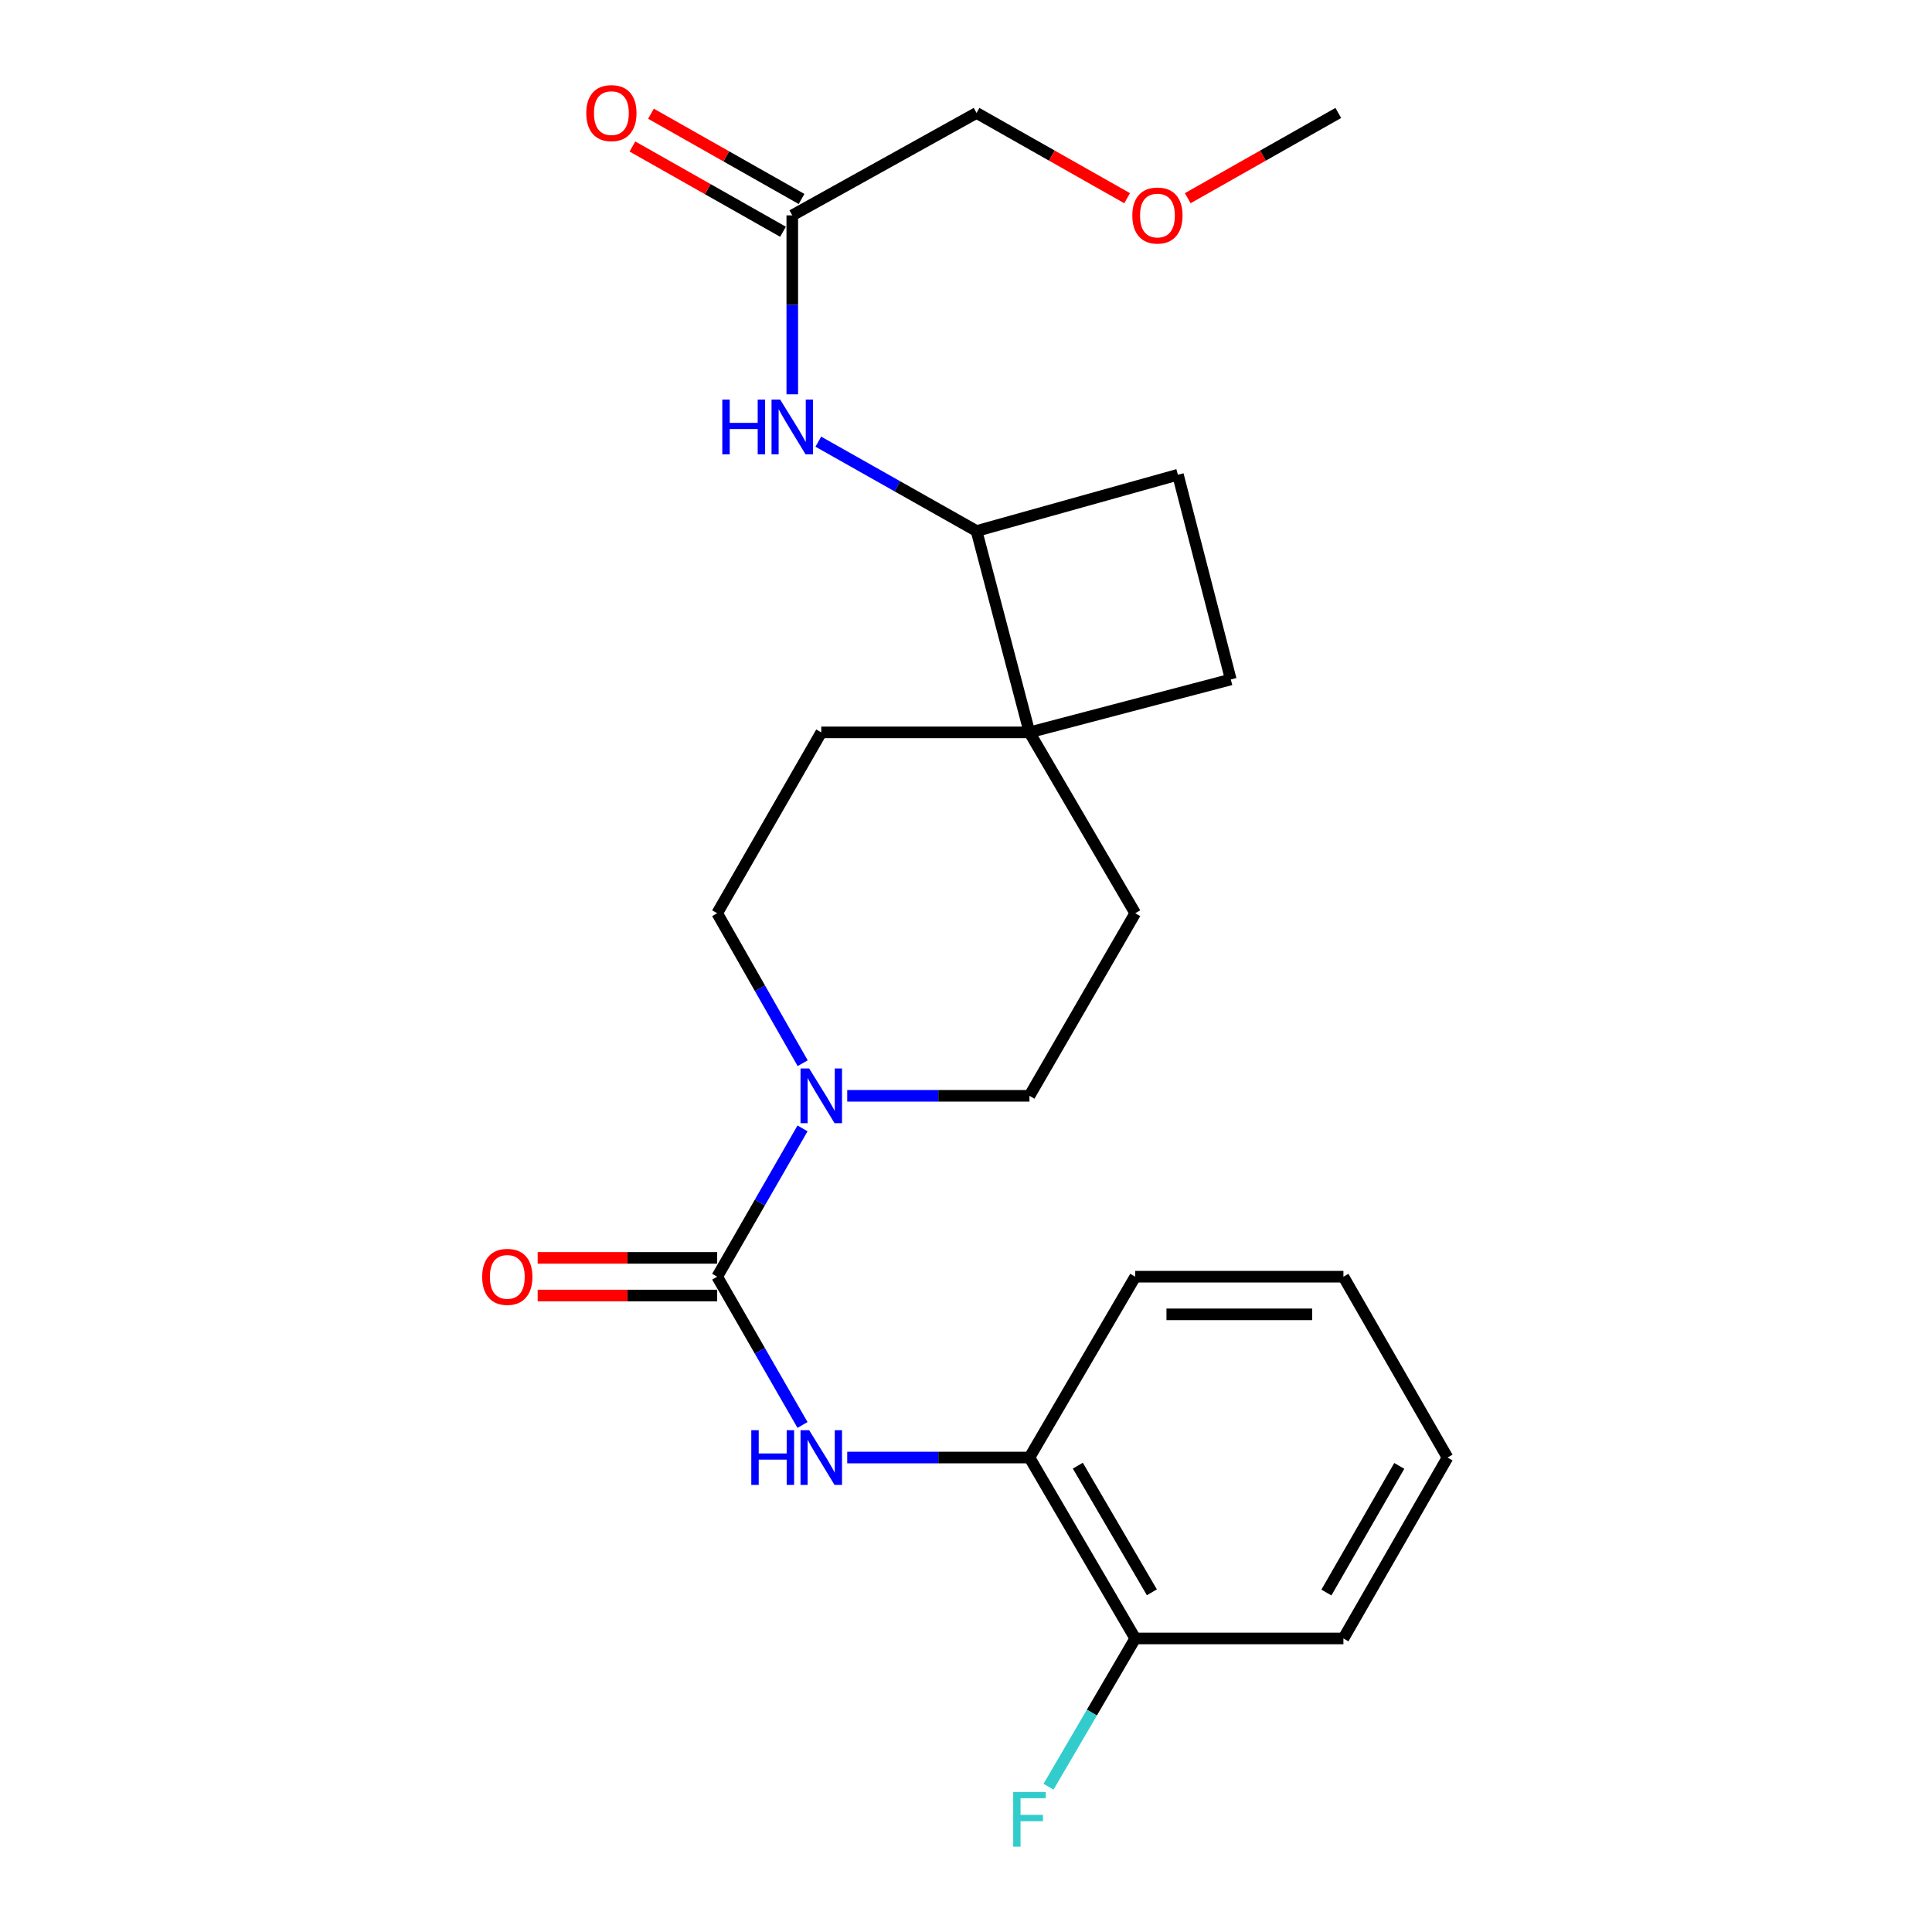 <?xml version='1.0' encoding='iso-8859-1'?>
<svg version='1.1' baseProfile='full'
              xmlns='http://www.w3.org/2000/svg'
                      xmlns:rdkit='http://www.rdkit.org/xml'
                      xmlns:xlink='http://www.w3.org/1999/xlink'
                  xml:space='preserve'
width='1000px' height='1000px' viewBox='0 0 1000 1000'>
<!-- END OF HEADER -->
<rect style='opacity:1.0;fill:#FFFFFF;stroke:none' width='1000' height='1000' x='0' y='0'> </rect>
<path class='bond-0' d='M 371.21,660.818 L 393.298,622.435' style='fill:none;fill-rule:evenodd;stroke:#000000;stroke-width:6px;stroke-linecap:butt;stroke-linejoin:miter;stroke-opacity:1' />
<path class='bond-0' d='M 393.298,622.435 L 415.385,584.053' style='fill:none;fill-rule:evenodd;stroke:#0000FF;stroke-width:6px;stroke-linecap:butt;stroke-linejoin:miter;stroke-opacity:1' />
<path class='bond-1' d='M 371.21,660.818 L 393.297,699.189' style='fill:none;fill-rule:evenodd;stroke:#000000;stroke-width:6px;stroke-linecap:butt;stroke-linejoin:miter;stroke-opacity:1' />
<path class='bond-1' d='M 393.297,699.189 L 415.383,737.561' style='fill:none;fill-rule:evenodd;stroke:#0000FF;stroke-width:6px;stroke-linecap:butt;stroke-linejoin:miter;stroke-opacity:1' />
<path class='bond-2' d='M 371.21,651.073 L 324.752,651.073' style='fill:none;fill-rule:evenodd;stroke:#000000;stroke-width:6px;stroke-linecap:butt;stroke-linejoin:miter;stroke-opacity:1' />
<path class='bond-2' d='M 324.752,651.073 L 278.294,651.073' style='fill:none;fill-rule:evenodd;stroke:#FF0000;stroke-width:6px;stroke-linecap:butt;stroke-linejoin:miter;stroke-opacity:1' />
<path class='bond-2' d='M 371.21,670.562 L 324.752,670.562' style='fill:none;fill-rule:evenodd;stroke:#000000;stroke-width:6px;stroke-linecap:butt;stroke-linejoin:miter;stroke-opacity:1' />
<path class='bond-2' d='M 324.752,670.562 L 278.294,670.562' style='fill:none;fill-rule:evenodd;stroke:#FF0000;stroke-width:6px;stroke-linecap:butt;stroke-linejoin:miter;stroke-opacity:1' />
<path class='bond-3' d='M 415.465,550.313 L 393.338,511.501' style='fill:none;fill-rule:evenodd;stroke:#0000FF;stroke-width:6px;stroke-linecap:butt;stroke-linejoin:miter;stroke-opacity:1' />
<path class='bond-3' d='M 393.338,511.501 L 371.21,472.69' style='fill:none;fill-rule:evenodd;stroke:#000000;stroke-width:6px;stroke-linecap:butt;stroke-linejoin:miter;stroke-opacity:1' />
<path class='bond-4' d='M 438.522,567.192 L 485.683,567.192' style='fill:none;fill-rule:evenodd;stroke:#0000FF;stroke-width:6px;stroke-linecap:butt;stroke-linejoin:miter;stroke-opacity:1' />
<path class='bond-4' d='M 485.683,567.192 L 532.843,567.192' style='fill:none;fill-rule:evenodd;stroke:#000000;stroke-width:6px;stroke-linecap:butt;stroke-linejoin:miter;stroke-opacity:1' />
<path class='bond-5' d='M 438.522,754.421 L 485.683,754.421' style='fill:none;fill-rule:evenodd;stroke:#0000FF;stroke-width:6px;stroke-linecap:butt;stroke-linejoin:miter;stroke-opacity:1' />
<path class='bond-5' d='M 485.683,754.421 L 532.843,754.421' style='fill:none;fill-rule:evenodd;stroke:#000000;stroke-width:6px;stroke-linecap:butt;stroke-linejoin:miter;stroke-opacity:1' />
<path class='bond-6' d='M 532.843,379.075 L 587.598,472.69' style='fill:none;fill-rule:evenodd;stroke:#000000;stroke-width:6px;stroke-linecap:butt;stroke-linejoin:miter;stroke-opacity:1' />
<path class='bond-7' d='M 532.843,379.075 L 505.461,274.85' style='fill:none;fill-rule:evenodd;stroke:#000000;stroke-width:6px;stroke-linecap:butt;stroke-linejoin:miter;stroke-opacity:1' />
<path class='bond-8' d='M 532.843,379.075 L 637.058,351.693' style='fill:none;fill-rule:evenodd;stroke:#000000;stroke-width:6px;stroke-linecap:butt;stroke-linejoin:miter;stroke-opacity:1' />
<path class='bond-9' d='M 532.843,379.075 L 425.088,379.075' style='fill:none;fill-rule:evenodd;stroke:#000000;stroke-width:6px;stroke-linecap:butt;stroke-linejoin:miter;stroke-opacity:1' />
<path class='bond-10' d='M 423.559,228.605 L 464.51,251.727' style='fill:none;fill-rule:evenodd;stroke:#0000FF;stroke-width:6px;stroke-linecap:butt;stroke-linejoin:miter;stroke-opacity:1' />
<path class='bond-10' d='M 464.51,251.727 L 505.461,274.85' style='fill:none;fill-rule:evenodd;stroke:#000000;stroke-width:6px;stroke-linecap:butt;stroke-linejoin:miter;stroke-opacity:1' />
<path class='bond-11' d='M 410.081,204.096 L 410.081,157.785' style='fill:none;fill-rule:evenodd;stroke:#0000FF;stroke-width:6px;stroke-linecap:butt;stroke-linejoin:miter;stroke-opacity:1' />
<path class='bond-11' d='M 410.081,157.785 L 410.081,111.474' style='fill:none;fill-rule:evenodd;stroke:#000000;stroke-width:6px;stroke-linecap:butt;stroke-linejoin:miter;stroke-opacity:1' />
<path class='bond-12' d='M 505.461,274.85 L 609.686,245.724' style='fill:none;fill-rule:evenodd;stroke:#000000;stroke-width:6px;stroke-linecap:butt;stroke-linejoin:miter;stroke-opacity:1' />
<path class='bond-13' d='M 532.843,754.421 L 587.598,848.058' style='fill:none;fill-rule:evenodd;stroke:#000000;stroke-width:6px;stroke-linecap:butt;stroke-linejoin:miter;stroke-opacity:1' />
<path class='bond-13' d='M 557.881,758.629 L 596.209,824.174' style='fill:none;fill-rule:evenodd;stroke:#000000;stroke-width:6px;stroke-linecap:butt;stroke-linejoin:miter;stroke-opacity:1' />
<path class='bond-14' d='M 532.843,754.421 L 587.598,660.818' style='fill:none;fill-rule:evenodd;stroke:#000000;stroke-width:6px;stroke-linecap:butt;stroke-linejoin:miter;stroke-opacity:1' />
<path class='bond-15' d='M 414.882,102.994 L 375.915,80.93' style='fill:none;fill-rule:evenodd;stroke:#000000;stroke-width:6px;stroke-linecap:butt;stroke-linejoin:miter;stroke-opacity:1' />
<path class='bond-15' d='M 375.915,80.93 L 336.947,58.866' style='fill:none;fill-rule:evenodd;stroke:#FF0000;stroke-width:6px;stroke-linecap:butt;stroke-linejoin:miter;stroke-opacity:1' />
<path class='bond-15' d='M 405.28,119.954 L 366.312,97.89' style='fill:none;fill-rule:evenodd;stroke:#000000;stroke-width:6px;stroke-linecap:butt;stroke-linejoin:miter;stroke-opacity:1' />
<path class='bond-15' d='M 366.312,97.89 L 327.344,75.826' style='fill:none;fill-rule:evenodd;stroke:#FF0000;stroke-width:6px;stroke-linecap:butt;stroke-linejoin:miter;stroke-opacity:1' />
<path class='bond-16' d='M 410.081,111.474 L 505.461,58.462' style='fill:none;fill-rule:evenodd;stroke:#000000;stroke-width:6px;stroke-linecap:butt;stroke-linejoin:miter;stroke-opacity:1' />
<path class='bond-17' d='M 371.21,472.69 L 425.088,379.075' style='fill:none;fill-rule:evenodd;stroke:#000000;stroke-width:6px;stroke-linecap:butt;stroke-linejoin:miter;stroke-opacity:1' />
<path class='bond-18' d='M 532.843,567.192 L 587.598,472.69' style='fill:none;fill-rule:evenodd;stroke:#000000;stroke-width:6px;stroke-linecap:butt;stroke-linejoin:miter;stroke-opacity:1' />
<path class='bond-19' d='M 637.058,351.693 L 609.686,245.724' style='fill:none;fill-rule:evenodd;stroke:#000000;stroke-width:6px;stroke-linecap:butt;stroke-linejoin:miter;stroke-opacity:1' />
<path class='bond-20' d='M 587.598,848.058 L 565.154,886.434' style='fill:none;fill-rule:evenodd;stroke:#000000;stroke-width:6px;stroke-linecap:butt;stroke-linejoin:miter;stroke-opacity:1' />
<path class='bond-20' d='M 565.154,886.434 L 542.71,924.811' style='fill:none;fill-rule:evenodd;stroke:#33CCCC;stroke-width:6px;stroke-linecap:butt;stroke-linejoin:miter;stroke-opacity:1' />
<path class='bond-21' d='M 587.598,848.058 L 695.353,848.058' style='fill:none;fill-rule:evenodd;stroke:#000000;stroke-width:6px;stroke-linecap:butt;stroke-linejoin:miter;stroke-opacity:1' />
<path class='bond-22' d='M 505.461,58.462 L 544.428,80.526' style='fill:none;fill-rule:evenodd;stroke:#000000;stroke-width:6px;stroke-linecap:butt;stroke-linejoin:miter;stroke-opacity:1' />
<path class='bond-22' d='M 544.428,80.526 L 583.396,102.59' style='fill:none;fill-rule:evenodd;stroke:#FF0000;stroke-width:6px;stroke-linecap:butt;stroke-linejoin:miter;stroke-opacity:1' />
<path class='bond-23' d='M 614.775,102.589 L 653.738,80.526' style='fill:none;fill-rule:evenodd;stroke:#FF0000;stroke-width:6px;stroke-linecap:butt;stroke-linejoin:miter;stroke-opacity:1' />
<path class='bond-23' d='M 653.738,80.526 L 692.7,58.462' style='fill:none;fill-rule:evenodd;stroke:#000000;stroke-width:6px;stroke-linecap:butt;stroke-linejoin:miter;stroke-opacity:1' />
<path class='bond-24' d='M 587.598,660.818 L 695.353,660.818' style='fill:none;fill-rule:evenodd;stroke:#000000;stroke-width:6px;stroke-linecap:butt;stroke-linejoin:miter;stroke-opacity:1' />
<path class='bond-24' d='M 603.761,680.307 L 679.19,680.307' style='fill:none;fill-rule:evenodd;stroke:#000000;stroke-width:6px;stroke-linecap:butt;stroke-linejoin:miter;stroke-opacity:1' />
<path class='bond-25' d='M 695.353,848.058 L 749.231,754.421' style='fill:none;fill-rule:evenodd;stroke:#000000;stroke-width:6px;stroke-linecap:butt;stroke-linejoin:miter;stroke-opacity:1' />
<path class='bond-25' d='M 686.542,824.292 L 724.256,758.747' style='fill:none;fill-rule:evenodd;stroke:#000000;stroke-width:6px;stroke-linecap:butt;stroke-linejoin:miter;stroke-opacity:1' />
<path class='bond-26' d='M 695.353,660.818 L 749.231,754.421' style='fill:none;fill-rule:evenodd;stroke:#000000;stroke-width:6px;stroke-linecap:butt;stroke-linejoin:miter;stroke-opacity:1' />
<path  class='atom-1' d='M 418.828 553.032
L 428.108 568.032
Q 429.028 569.512, 430.508 572.192
Q 431.988 574.872, 432.068 575.032
L 432.068 553.032
L 435.828 553.032
L 435.828 581.352
L 431.948 581.352
L 421.988 564.952
Q 420.828 563.032, 419.588 560.832
Q 418.388 558.632, 418.028 557.952
L 418.028 581.352
L 414.348 581.352
L 414.348 553.032
L 418.828 553.032
' fill='#0000FF'/>
<path  class='atom-2' d='M 388.868 740.261
L 392.708 740.261
L 392.708 752.301
L 407.188 752.301
L 407.188 740.261
L 411.028 740.261
L 411.028 768.581
L 407.188 768.581
L 407.188 755.501
L 392.708 755.501
L 392.708 768.581
L 388.868 768.581
L 388.868 740.261
' fill='#0000FF'/>
<path  class='atom-2' d='M 418.828 740.261
L 428.108 755.261
Q 429.028 756.741, 430.508 759.421
Q 431.988 762.101, 432.068 762.261
L 432.068 740.261
L 435.828 740.261
L 435.828 768.581
L 431.948 768.581
L 421.988 752.181
Q 420.828 750.261, 419.588 748.061
Q 418.388 745.861, 418.028 745.181
L 418.028 768.581
L 414.348 768.581
L 414.348 740.261
L 418.828 740.261
' fill='#0000FF'/>
<path  class='atom-4' d='M 373.861 206.834
L 377.701 206.834
L 377.701 218.874
L 392.181 218.874
L 392.181 206.834
L 396.021 206.834
L 396.021 235.154
L 392.181 235.154
L 392.181 222.074
L 377.701 222.074
L 377.701 235.154
L 373.861 235.154
L 373.861 206.834
' fill='#0000FF'/>
<path  class='atom-4' d='M 403.821 206.834
L 413.101 221.834
Q 414.021 223.314, 415.501 225.994
Q 416.981 228.674, 417.061 228.834
L 417.061 206.834
L 420.821 206.834
L 420.821 235.154
L 416.941 235.154
L 406.981 218.754
Q 405.821 216.834, 404.581 214.634
Q 403.381 212.434, 403.021 211.754
L 403.021 235.154
L 399.341 235.154
L 399.341 206.834
L 403.821 206.834
' fill='#0000FF'/>
<path  class='atom-8' d='M 249.578 660.898
Q 249.578 654.098, 252.938 650.298
Q 256.298 646.498, 262.578 646.498
Q 268.858 646.498, 272.218 650.298
Q 275.578 654.098, 275.578 660.898
Q 275.578 667.778, 272.178 671.698
Q 268.778 675.578, 262.578 675.578
Q 256.338 675.578, 252.938 671.698
Q 249.578 667.818, 249.578 660.898
M 262.578 672.378
Q 266.898 672.378, 269.218 669.498
Q 271.578 666.578, 271.578 660.898
Q 271.578 655.338, 269.218 652.538
Q 266.898 649.698, 262.578 649.698
Q 258.258 649.698, 255.898 652.498
Q 253.578 655.298, 253.578 660.898
Q 253.578 666.618, 255.898 669.498
Q 258.258 672.378, 262.578 672.378
' fill='#FF0000'/>
<path  class='atom-15' d='M 303.456 58.542
Q 303.456 51.742, 306.816 47.943
Q 310.176 44.142, 316.456 44.142
Q 322.736 44.142, 326.096 47.943
Q 329.456 51.742, 329.456 58.542
Q 329.456 65.422, 326.056 69.343
Q 322.656 73.222, 316.456 73.222
Q 310.216 73.222, 306.816 69.343
Q 303.456 65.463, 303.456 58.542
M 316.456 70.022
Q 320.776 70.022, 323.096 67.142
Q 325.456 64.222, 325.456 58.542
Q 325.456 52.983, 323.096 50.182
Q 320.776 47.343, 316.456 47.343
Q 312.136 47.343, 309.776 50.142
Q 307.456 52.943, 307.456 58.542
Q 307.456 64.263, 309.776 67.142
Q 312.136 70.022, 316.456 70.022
' fill='#FF0000'/>
<path  class='atom-17' d='M 524.423 927.523
L 541.263 927.523
L 541.263 930.763
L 528.223 930.763
L 528.223 939.363
L 539.823 939.363
L 539.823 942.643
L 528.223 942.643
L 528.223 955.843
L 524.423 955.843
L 524.423 927.523
' fill='#33CCCC'/>
<path  class='atom-19' d='M 586.086 111.554
Q 586.086 104.754, 589.446 100.954
Q 592.806 97.154, 599.086 97.154
Q 605.366 97.154, 608.726 100.954
Q 612.086 104.754, 612.086 111.554
Q 612.086 118.434, 608.686 122.354
Q 605.286 126.234, 599.086 126.234
Q 592.846 126.234, 589.446 122.354
Q 586.086 118.474, 586.086 111.554
M 599.086 123.034
Q 603.406 123.034, 605.726 120.154
Q 608.086 117.234, 608.086 111.554
Q 608.086 105.994, 605.726 103.194
Q 603.406 100.354, 599.086 100.354
Q 594.766 100.354, 592.406 103.154
Q 590.086 105.954, 590.086 111.554
Q 590.086 117.274, 592.406 120.154
Q 594.766 123.034, 599.086 123.034
' fill='#FF0000'/>
</svg>
